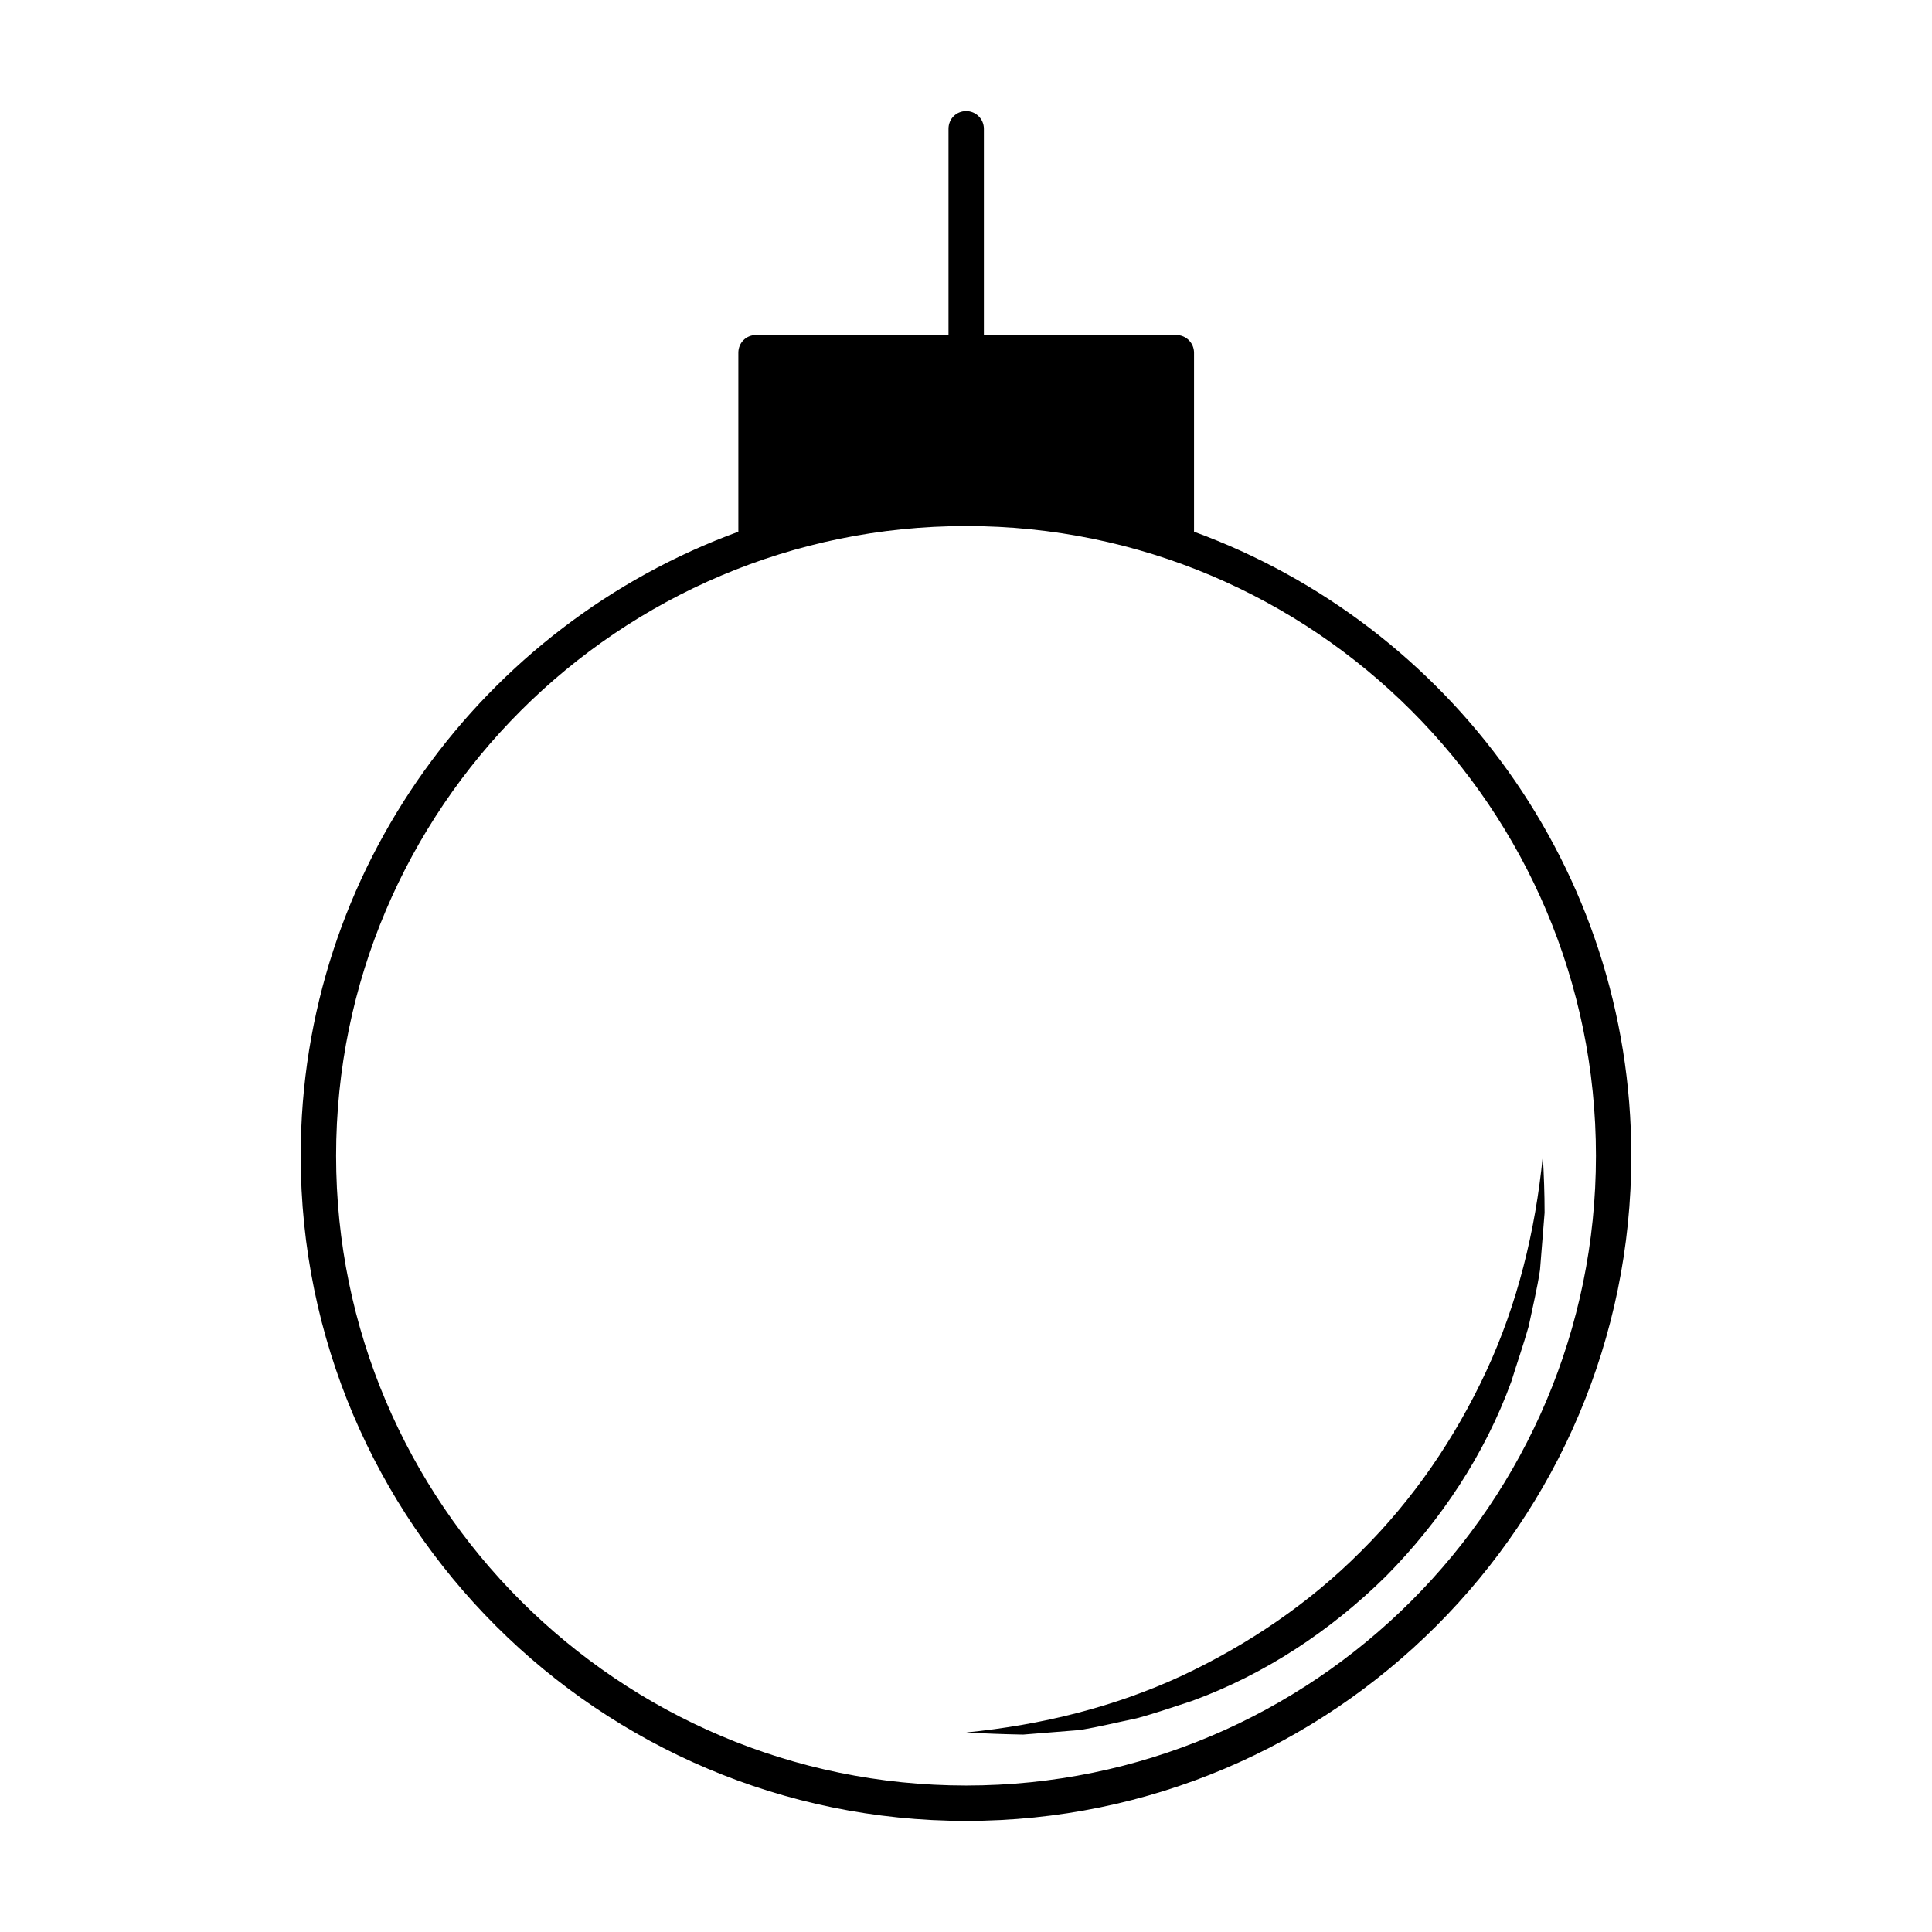 <?xml version="1.0" encoding="UTF-8"?>
<!-- Uploaded to: SVG Repo, www.svgrepo.com, Generator: SVG Repo Mixer Tools -->
<svg fill="#000000" width="800px" height="800px" version="1.1" viewBox="144 144 512 512" xmlns="http://www.w3.org/2000/svg">
 <g>
  <path d="m460.43 284.91v-47.441c0-2.625-2.156-4.688-4.688-4.688h-51.004v-54.66c0-2.625-2.156-4.688-4.688-4.688-2.625 0-4.688 2.062-4.688 4.688v54.66h-51.004c-2.625 0-4.688 2.062-4.688 4.688v47.441c-67.504 24.656-115.98 89.441-115.98 165.39 0 97.227 79.129 176.26 176.36 176.26s176.26-79.035 176.26-176.26c0-75.945-48.379-140.73-115.88-165.39zm-60.379 332.27c-92.07 0-166.98-74.816-166.98-166.89 0-92.066 74.91-166.89 166.98-166.89s166.89 74.816 166.89 166.89c-0.004 92.07-74.82 166.89-166.89 166.89z"/>
  <path d="m457.14 588.12c-17.812 8.25-37.129 13.031-57.098 15 4.969 0.281 10.031 0.469 15.094 0.562l15.188-1.219c4.969-0.844 9.938-2.062 14.906-3.094 4.875-1.312 9.75-3 14.625-4.594 19.312-7.031 36.848-18.656 51.473-33.098 14.531-14.719 26.156-32.254 33.191-51.566 1.5-4.875 3.188-9.656 4.594-14.625 1.031-4.969 2.25-9.938 3-14.906l1.219-15.188c0-5.062-0.188-10.125-0.469-15.094-1.969 19.969-6.75 39.379-15 57.098s-19.312 33.941-33.098 47.629c-13.688 13.777-30 24.84-47.625 33.094z"/>
 </g>
</svg>